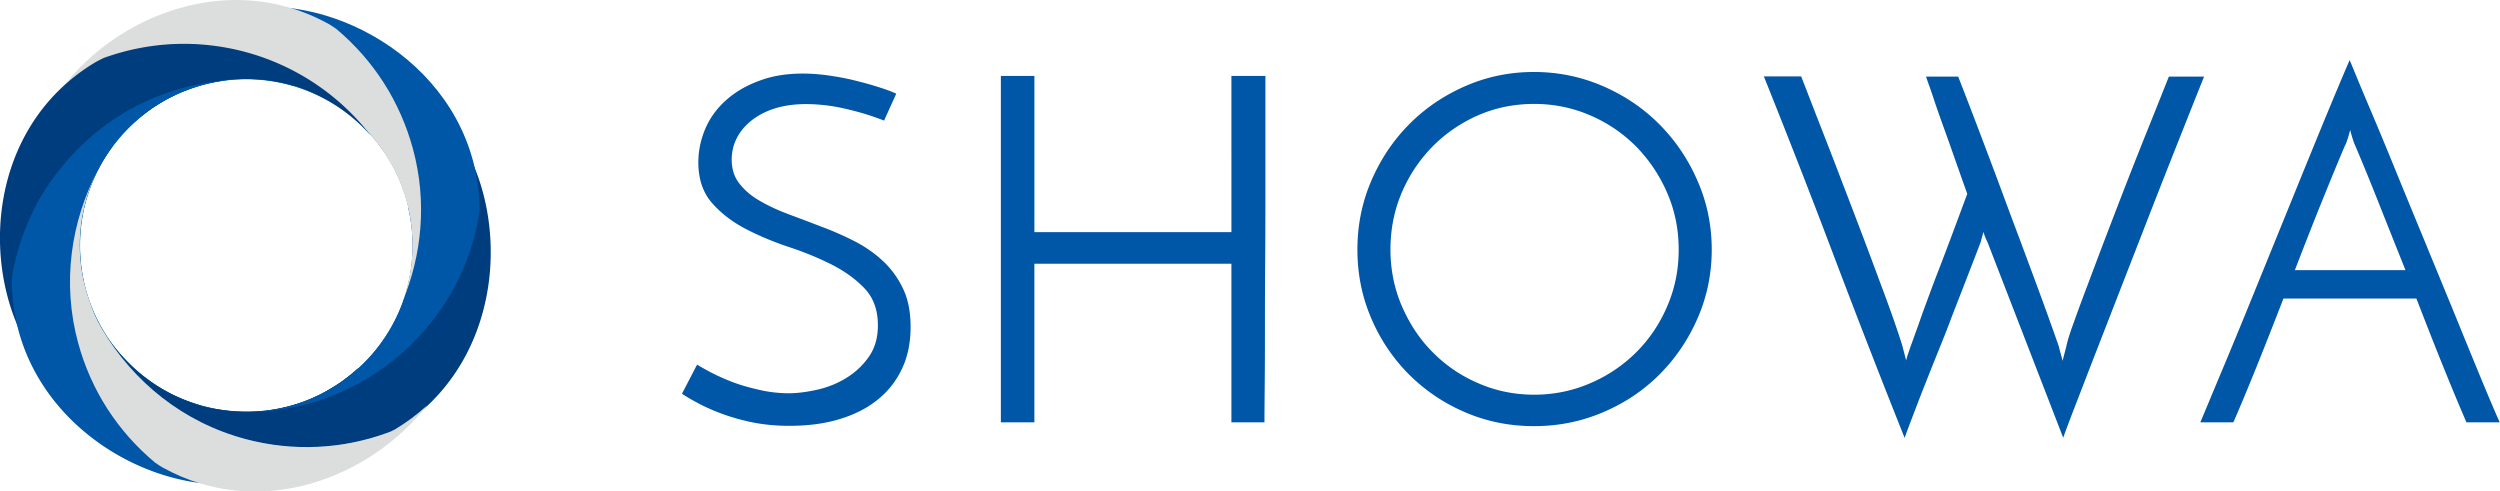 <svg id="_レイヤー_2" xmlns="http://www.w3.org/2000/svg" viewBox="0 0 157.34 30.93"><defs><style>.cls-1{fill:#0057a7}.cls-2{fill:#003d7e}.cls-3{fill:#dcdddd}</style></defs><g id="_レイヤー_1-2"><path d="M26.1 4.85C23.27 2.02 19.51.46 15.51.46S7.75 2.02 4.92 4.85C2.09 7.68.53 11.44.53 15.44s1.56 7.76 4.39 10.59c2.92 2.92 6.75 4.38 10.59 4.38s7.67-1.46 10.59-4.38c2.83-2.83 4.39-6.59 4.39-10.59S28.93 7.68 26.1 4.85m-3.18 18a10.45 10.45 0 0 1-6.4 3.02c-3.01.29-6.11-.72-8.41-3.01a10.408 10.408 0 0 1-3.07-7.41c0-2.44.83-4.75 2.35-6.61a10.434 10.434 0 0 1 8.12-3.85c1.43 0 2.86.3 4.2.88 1.16.51 2.26 1.23 3.21 2.18.25.25.49.52.72.79 1.52 1.86 2.35 4.17 2.35 6.61s-.83 4.74-2.35 6.61c-.22.28-.46.54-.71.79Z" style="fill:#097ec2"/><path d="M15.51 30.41c-3.84 0-7.67-1.46-10.59-4.38C2.09 23.2.53 19.44.53 15.44S2.09 7.68 4.92 4.85C7.75 2.02 11.51.46 15.51.46s7.76 1.56 10.59 4.39c2.83 2.83 4.39 6.59 4.39 10.59s-1.56 7.76-4.39 10.59a14.921 14.921 0 0 1-10.59 4.38m0-25.44c-2.68 0-5.36 1.02-7.41 3.06-1.98 1.98-3.07 4.61-3.07 7.41s1.09 5.43 3.07 7.41c4.08 4.08 10.73 4.08 14.81 0 1.98-1.98 3.07-4.61 3.07-7.41s-1.09-5.43-3.07-7.41a10.438 10.438 0 0 0-7.41-3.06" style="fill:#1274b8"/><path class="cls-2" d="M28.39 7.96c1.32 2.3 1.77 5.1 1.04 7.86-.71 2.71-2.44 4.97-4.85 6.38-.67.39-1.37.78-2.09 1.01-.2.18-.4.35-.61.51-.14.11-.27.21-.41.31-.1.07-.2.13-.3.2l-.54.33c-.06.04-.12.07-.19.11-.25.14-.52.26-.78.38-.06.03-.12.05-.18.08-.57.24-1.17.42-1.78.55-.05 0-.09.02-.14.03-.31.06-.63.11-.95.15h-.09c-.34.03-.67.05-1.01.05-.33 0-.67-.02-1.01-.05-.04 0-.08 0-.12-.01-.54-.06-1.08-.15-1.62-.29-.11-.03-.21-.07-.32-.1a.487.487 0 0 1-.11-.04c-1.3-.41-2.46-1.06-3.46-1.88-.02-.02-.04-.03-.06-.05-.24-.2-.47-.41-.69-.63l-.02-.02c-.63-.63-1.19-1.32-1.66-2.06 2.17 3.4 5.11 5.83 9.07 6.87 2.99.79 6.07.63 8.92-.41.13-.02.25-.06.38-.13 7.17-4.3 7.48-14.07 3.6-19.13Z"/><path class="cls-1" d="M15.45.51c2.65.01 5.3 1.02 7.33 3.04 1.98 1.97 3.08 4.6 3.09 7.4 0 .74-.03 1.47-.17 2.17.17.75.27 1.53.27 2.33 0 4.03-2.28 7.52-5.62 9.27-.03.02-.06.03-.09.05-.25.13-.49.25-.75.35-1.27.54-2.62.81-3.98.83 3.81-.03 7.6-1.5 10.49-4.41 2.18-2.19 3.59-4.94 4.11-7.92.02-.23.06-.37.05-.52C30.05 4.73 21.77-.32 15.45.51Z"/><path class="cls-3" d="M16.76 4.18c.64.37 1.23.76 1.77 1.24 4.3 1.3 7.43 5.29 7.43 10.02 0 1.25-.23 2.45-.64 3.57 1.24-2.95 1.57-6.32.67-9.64-.81-2.98-2.48-5.58-4.8-7.53-.16-.11-.3-.21-.43-.29-7.28-4.08-15.8.54-18.25 6.42 1.34-2.29 3.54-4.08 6.3-4.82 2.7-.73 5.52-.36 7.95 1.03Z"/><path class="cls-2" d="M6.35 8.68c.67-.39 1.36-.75 2.08-.97.09-.08.18-.15.27-.23.07-.06.13-.12.2-.17.19-.15.38-.29.57-.43.15-.11.31-.2.46-.3l.09-.06c1.59-.98 3.46-1.55 5.46-1.55 3.14 0 5.95 1.39 7.87 3.58a14.86 14.86 0 0 0-7.91-5.28c-2.99-.8-6.07-.65-8.92.38-.16.08-.38.19-.52.27-7.15 4.28-7.37 13.92-3.5 18.99a10.475 10.475 0 0 1-1.02-7.87c.72-2.7 2.45-4.96 4.87-6.36Z"/><path class="cls-1" d="M5.03 19.94c0-.76.09-1.51.24-2.24-.16-.73-.25-1.48-.25-2.26 0-1.64.39-3.18 1.06-4.56l.09-.18c.08-.15.16-.31.25-.46.07-.12.14-.24.22-.36.11-.18.23-.35.35-.52.1-.14.2-.28.31-.42.08-.1.16-.2.24-.29.13-.16.27-.31.42-.46.29-.3.6-.59.92-.86.03-.03.07-.05.11-.08.23-.18.47-.36.71-.53.08-.05.16-.09.23-.14.21-.13.43-.27.65-.38.07-.04.15-.07.22-.1.23-.12.47-.23.71-.33.04-.02.08-.03.12-.04.87-.35 1.8-.59 2.77-.69-3.46.25-6.85 1.68-9.48 4.32-2.19 2.19-3.6 4.93-4.14 7.91-.03.2-.03.35-.03.5.1 8.35 8.34 13.45 14.67 12.64-2.65-.02-5.3-1.04-7.32-3.06a10.408 10.408 0 0 1-3.07-7.41ZM56.4 5.91l-.76 1.68c-.71-.28-1.5-.53-2.37-.73a11.2 11.2 0 0 0-2.52-.31c-.73 0-1.39.09-1.97.27-.58.18-1.07.44-1.48.76-.41.33-.72.7-.93 1.11-.21.42-.32.87-.32 1.36 0 .59.16 1.09.49 1.51.33.42.75.78 1.28 1.08.53.31 1.13.59 1.8.84.67.25 1.36.51 2.06.78.7.26 1.39.56 2.06.9.67.34 1.27.75 1.8 1.24s.96 1.07 1.28 1.74c.33.67.49 1.49.49 2.44s-.17 1.82-.52 2.58-.85 1.42-1.5 1.95c-.65.54-1.45.96-2.4 1.25-.95.3-2.02.44-3.22.44-.86 0-1.64-.08-2.37-.23-.72-.15-1.36-.34-1.92-.55-.56-.21-1.05-.43-1.47-.66-.42-.22-.75-.42-.99-.58l.95-1.83c.37.22.78.45 1.24.67.46.22.94.42 1.43.58.5.16 1.01.29 1.54.4.53.1 1.05.15 1.56.15.55 0 1.16-.08 1.82-.23.66-.15 1.27-.4 1.83-.75s1.03-.79 1.4-1.33c.38-.54.56-1.2.56-1.97 0-.96-.28-1.73-.84-2.32-.56-.59-1.26-1.09-2.09-1.51-.84-.42-1.74-.79-2.72-1.11-.98-.33-1.88-.71-2.72-1.15-.83-.44-1.53-.98-2.09-1.63-.56-.65-.84-1.5-.84-2.53 0-.73.15-1.44.44-2.12.29-.68.73-1.28 1.3-1.79.57-.51 1.26-.92 2.08-1.22.81-.31 1.73-.46 2.75-.46.57 0 1.16.05 1.76.14.6.09 1.17.2 1.69.34.53.13 1.01.27 1.44.41.43.14.75.26.98.37M62.99 26.58V4.78h2.11v9.83h12.4V4.78h2.14v6.58c0 1.37 0 2.81-.01 4.3-.01 1.5-.02 2.93-.02 4.31s0 2.64-.01 3.8c-.01 1.16-.02 2.1-.02 2.81H77.5V16.6H65.1v9.98h-2.11ZM85.43 15.71c0-1.53.29-2.97.87-4.32.58-1.35 1.37-2.54 2.38-3.56 1.01-1.02 2.19-1.82 3.54-2.41 1.35-.59 2.79-.89 4.32-.89s2.97.3 4.34.89c1.36.59 2.55 1.39 3.56 2.41 1.01 1.02 1.81 2.2 2.4 3.56.59 1.35.89 2.79.89 4.32s-.3 2.97-.89 4.32c-.59 1.35-1.39 2.53-2.4 3.54-1.01 1.01-2.19 1.8-3.56 2.38-1.36.58-2.81.87-4.34.87s-2.97-.29-4.32-.87a11.2 11.2 0 0 1-3.54-2.38 11.2 11.2 0 0 1-2.38-3.54c-.58-1.35-.87-2.79-.87-4.32m2.08 0c0 1.26.24 2.45.72 3.56.48 1.11 1.12 2.08 1.94 2.9.81.82 1.77 1.48 2.87 1.95 1.1.48 2.27.72 3.51.72s2.42-.24 3.53-.72a9.251 9.251 0 0 0 2.9-1.95c.82-.82 1.48-1.79 1.95-2.9.48-1.11.72-2.29.72-3.56s-.24-2.45-.72-3.56a9.578 9.578 0 0 0-1.95-2.92 9.139 9.139 0 0 0-2.9-1.97c-1.11-.48-2.29-.72-3.53-.72s-2.44.24-3.53.72a9.234 9.234 0 0 0-2.87 1.97c-.82.84-1.47 1.81-1.94 2.92-.47 1.11-.7 2.3-.7 3.56M138.71 4.84c-.51 1.26-1.05 2.63-1.63 4.09-.58 1.46-1.17 2.96-1.76 4.47-.59 1.52-1.17 3.01-1.74 4.47-.57 1.47-1.1 2.83-1.59 4.09-.49 1.26-.92 2.38-1.3 3.36s-.66 1.72-.84 2.23l-4.76-12.3c-.04-.08-.09-.18-.14-.31-.05-.12-.09-.23-.11-.34a.93.93 0 0 0-.06.18c-.02.08-.04.15-.06.21l-.06.24c-.61 1.59-1.21 3.13-1.8 4.64-.24.65-.5 1.32-.78 2-.27.68-.55 1.36-.81 2.03-.27.67-.52 1.32-.76 1.95-.24.63-.46 1.2-.64 1.71-1.53-3.83-3-7.62-4.43-11.39-1.42-3.76-2.9-7.55-4.43-11.36h2.35c.39 1 .8 2.07 1.25 3.22.45 1.15.9 2.31 1.34 3.47.45 1.16.88 2.3 1.3 3.4.42 1.11.8 2.13 1.14 3.05.35.93.64 1.73.87 2.4.23.67.39 1.15.47 1.43l.24.92c0-.06.04-.21.12-.44.08-.23.13-.38.15-.44.02-.06.09-.24.2-.55.11-.31.25-.69.41-1.15.16-.46.35-.97.56-1.54.21-.57.43-1.15.66-1.74.53-1.38 1.11-2.93 1.74-4.64-.45-1.26-.85-2.41-1.22-3.45-.16-.45-.32-.89-.47-1.31-.15-.43-.29-.82-.41-1.19s-.23-.68-.32-.93-.15-.42-.17-.5h2.02c.96 2.46 1.84 4.79 2.66 6.99.35.94.7 1.89 1.07 2.87.37.98.71 1.91 1.04 2.79.33.89.63 1.71.9 2.46s.49 1.37.66 1.86c.04.16.08.32.12.46.04.14.08.3.12.46l.24-.92c.06-.31.21-.8.46-1.48.24-.68.54-1.49.89-2.41.35-.93.73-1.95 1.16-3.07.43-1.12.86-2.25 1.31-3.4.45-1.15.9-2.29 1.36-3.43.46-1.14.88-2.2 1.27-3.18h2.2ZM155.23 26.58c-.41-.94-.89-2.09-1.44-3.45-.55-1.36-1.12-2.81-1.71-4.34h-8.37c-.59 1.53-1.16 2.97-1.71 4.34-.55 1.36-1.03 2.51-1.44 3.45h-2.08c.31-.73.71-1.7 1.22-2.92.51-1.21 1.06-2.54 1.65-3.98a12734.299 12734.299 0 0 0 3.66-9c.59-1.44 1.13-2.77 1.63-3.97.5-1.2.91-2.18 1.24-2.93.31.75.71 1.73 1.22 2.93.51 1.2 1.06 2.52 1.65 3.97.59 1.45 1.21 2.95 1.85 4.5.64 1.56 1.26 3.06 1.85 4.5.59 1.45 1.13 2.77 1.63 3.98s.91 2.18 1.24 2.92h-2.11ZM147.6 9.12c-.41.96-.89 2.13-1.45 3.51-.56 1.38-1.13 2.84-1.72 4.37h6.96c-.61-1.53-1.19-2.98-1.74-4.37a159.3 159.3 0 0 0-1.44-3.51c-.04-.08-.09-.22-.15-.41-.06-.19-.11-.37-.15-.53-.04.16-.09.34-.15.53s-.11.33-.15.41"/><path d="M6.39 10.28v.01Z" style="fill:#dbdcdc"/><path class="cls-3" d="M24.8 27.05c-.13.08-.21.11-.4.18-2.84 1.04-5.93 1.2-8.92.41-3.96-1.05-7.1-3.62-9.04-6.9-.36-.6-.63-1.22-.84-1.89-.37-1.07-.58-2.22-.58-3.41 0-1.72.42-3.33 1.15-4.76-1.7 3.24-2.29 7.11-1.25 10.91.81 2.98 2.5 5.57 4.82 7.51.15.11.35.24.49.32 6.18 3.42 13.12.6 16.64-3.9-.62.58-1.29 1.07-2.07 1.54Z"/></g></svg>